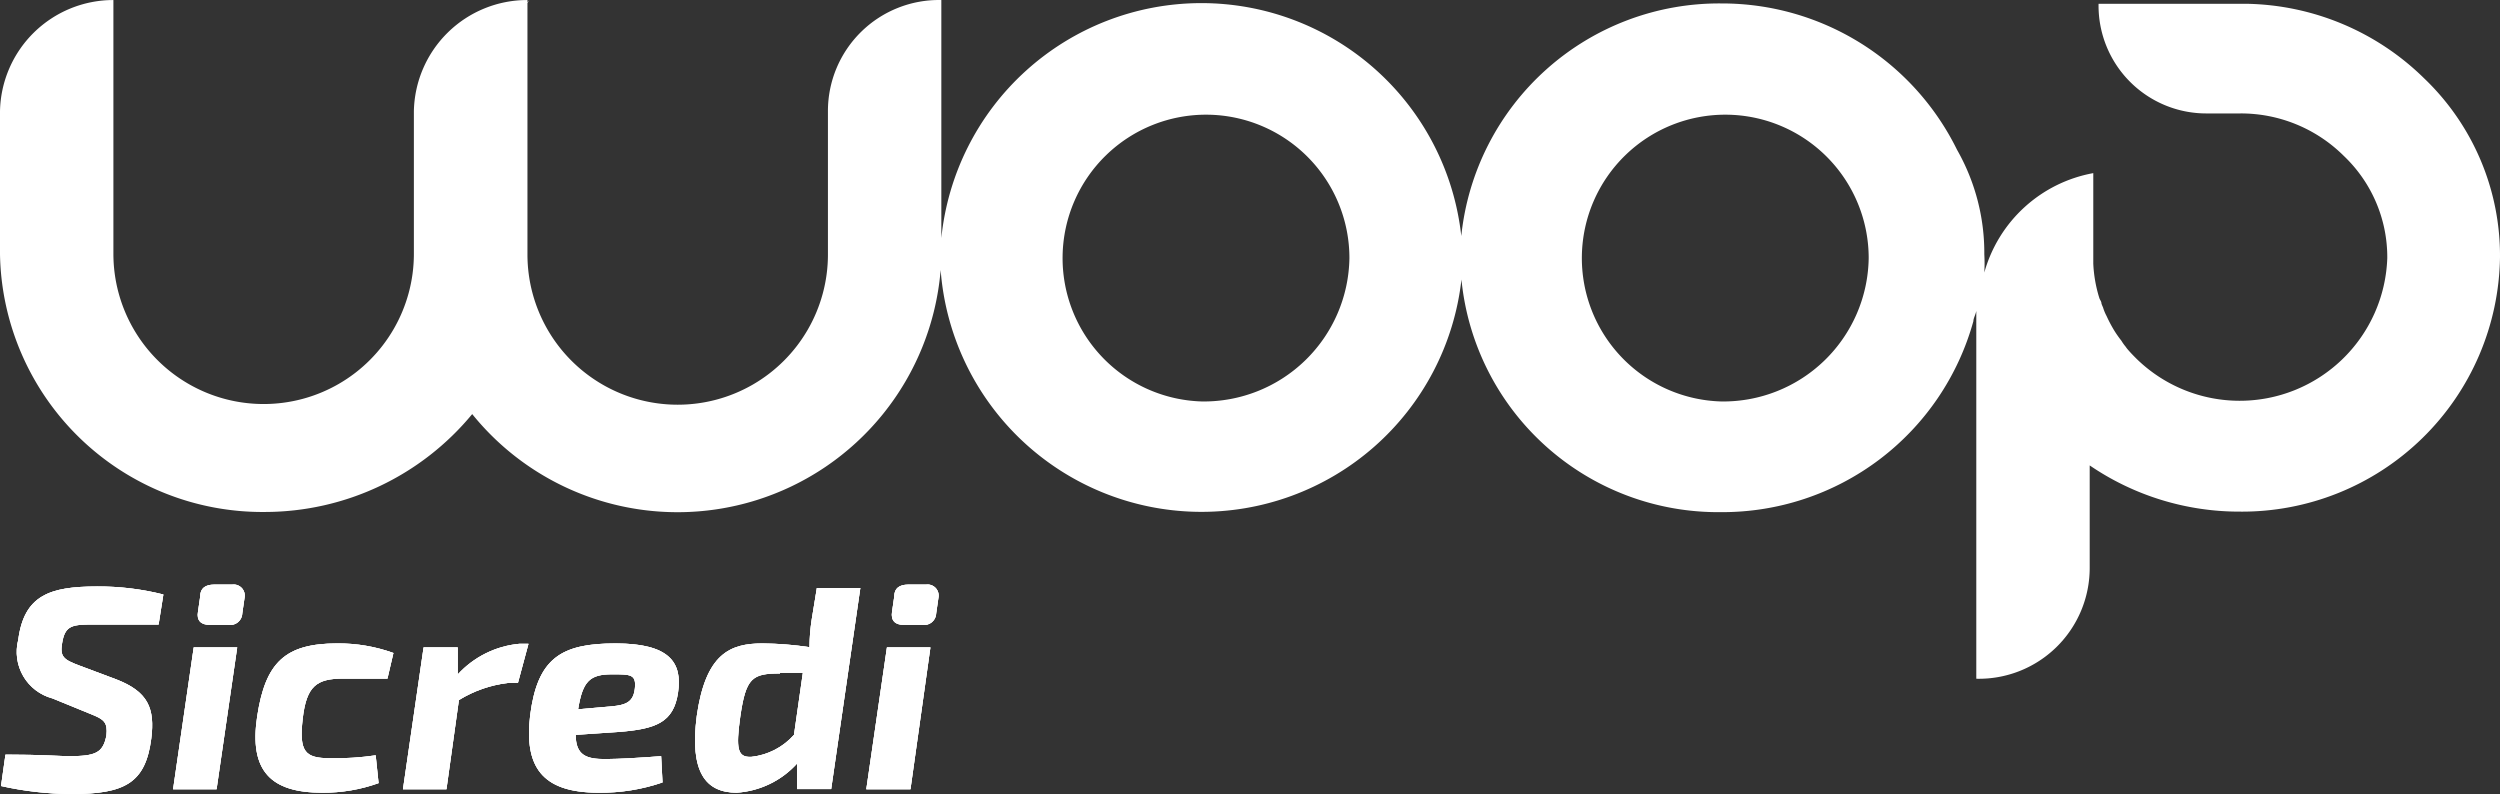 <?xml version="1.0" encoding="UTF-8" standalone="no"?>
<svg
   xmlns:dc="http://purl.org/dc/elements/1.1/"
   xmlns:cc="http://creativecommons.org/ns#"
   xmlns:rdf="http://www.w3.org/1999/02/22-rdf-syntax-ns#"
   xmlns:svg="http://www.w3.org/2000/svg"
   xmlns="http://www.w3.org/2000/svg"
   xmlns:sodipodi="http://sodipodi.sourceforge.net/DTD/sodipodi-0.dtd"
   xmlns:inkscape="http://www.inkscape.org/namespaces/inkscape"
   viewBox="0 0 146.6 46.562"
   version="1.1"
   id="svg104"
   sodipodi:docname="Asset 2.svg"
   width="146.6"
   height="46.562"
   inkscape:version="0.92.4 5da689c313, 2019-01-14">
  <rect x="0" y="0" width="146.6" height="46.562" fill="#333333" stroke="none"/>
  <sodipodi:namedview
     pagecolor="#74ff72"
     bordercolor="#666666"
     borderopacity="1"
     objecttolerance="10"
     gridtolerance="10"
     guidetolerance="10"
     inkscape:pageopacity="0"
     inkscape:pageshadow="2"
     inkscape:window-width="1864"
     inkscape:window-height="1016"
     id="namedview106"
     showgrid="false"
     fit-margin-top="0"
     fit-margin-left="0"
     fit-margin-right="0"
     fit-margin-bottom="0"
     inkscape:zoom="4.7202954"
     inkscape:cx="54.800063"
     inkscape:cy="18.294025"
     inkscape:window-x="56"
     inkscape:window-y="27"
     inkscape:window-maximized="1"
     inkscape:current-layer="svg104" />
  <defs
     id="defs26">
    <clipPath
       id="clip-path">
      <path
         d="m 88.77,293.67 a 2.82,2.82 0 0 1 -2,-3.43 c 0.34,-2.62 1.86,-3.13 4.62,-3.13 a 15.49,15.49 0 0 1 3.89,0.47 L 95,289.34 c -1,0 -2.42,0 -3.72,0 -1.3,0 -1.77,0 -1.94,1.11 -0.13,0.77 0.09,0.95 1,1.29 l 2.16,0.81 c 1.9,0.73 2.29,1.72 2.07,3.48 -0.34,2.61 -1.55,3.25 -4.7,3.25 a 19.48,19.48 0 0 1 -4.11,-0.47 l 0.26,-1.84 c 2.2,0 3.2,0.09 3.72,0.09 1.55,0 2,-0.18 2.2,-1.21 0.08,-0.77 -0.13,-0.94 -0.87,-1.24 z"
         style="fill:#ffffff"
         id="path2"
         inkscape:connector-curvature="0" />
    </clipPath>
    <clipPath
       id="clip-path-2">
      <rect
         width="318.02"
         height="565.65"
         style="fill:#ffffff"
         id="rect5"
         x="0"
         y="0" />
    </clipPath>
    <clipPath
       id="clip-path-3">
      <path
         d="m 99.31,287 a 0.65,0.65 0 0 1 0.73,0.77 l -0.13,0.9 a 0.71,0.71 0 0 1 -0.82,0.69 H 98 c -0.52,0 -0.78,-0.26 -0.69,-0.77 l 0.13,-0.9 c 0,-0.47 0.3,-0.69 0.82,-0.69 z m -3.46,12 1.21,-8.32 h 2.55 L 98.4,299 Z"
         style="fill:#ffffff"
         id="path8"
         inkscape:connector-curvature="0" />
    </clipPath>
    <clipPath
       id="clip-path-5">
      <path
         d="m 107.9,298.64 a 9.53,9.53 0 0 1 -3.32,0.56 c -3,0 -4.28,-1.28 -3.8,-4.46 0.48,-3.18 1.64,-4.29 4.7,-4.29 a 9.44,9.44 0 0 1 3.29,0.56 l -0.35,1.5 c -1,0 -1.94,0 -2.59,0 -1.56,0 -2.16,0.43 -2.38,2.36 -0.22,1.93 0.13,2.31 1.6,2.31 a 16.1,16.1 0 0 0 2.68,-0.17 z"
         style="fill:#ffffff"
         id="path11"
         inkscape:connector-curvature="0" />
    </clipPath>
    <clipPath
       id="clip-path-7">
      <path
         d="m 116.07,292.77 h -0.61 a 7.06,7.06 0 0 0 -2.85,1 l -0.73,5.23 h -2.55 l 1.21,-8.32 h 2 v 1.59 a 5.6,5.6 0 0 1 3.63,-1.8 h 0.52 z"
         style="fill:#ffffff"
         id="path14"
         inkscape:connector-curvature="0" />
    </clipPath>
    <clipPath
       id="clip-path-9">
      <path
         d="m 121.55,294.14 c 0.87,-0.08 1.3,-0.26 1.38,-1.07 0.08,-0.81 -0.25,-0.81 -1.33,-0.81 -1.3,0 -1.73,0.38 -2,2.05 z m 3,4.46 a 11.13,11.13 0 0 1 -3.76,0.6 c -3.33,0 -4.36,-1.54 -4,-4.54 0.43,-3.35 1.82,-4.21 5,-4.21 3.18,0 3.93,1.12 3.67,2.88 -0.26,1.76 -1.3,2.14 -3.5,2.31 l -2.5,0.17 c 0,1.21 0.64,1.42 1.72,1.42 0.82,0 2.25,-0.09 3.29,-0.17 z"
         style="fill:#ffffff"
         id="path17"
         inkscape:connector-curvature="0" />
    </clipPath>
    <clipPath
       id="clip-path-11">
      <path
         d="m 131.44,292.21 c -1.64,0 -2,0.26 -2.33,2.53 -0.26,1.89 -0.17,2.4 0.65,2.36 a 3.91,3.91 0 0 0 2.5,-1.29 l 0.52,-3.64 h -1.34 z m 3,6.78 h -2 v -1.5 a 5.23,5.23 0 0 1 -3.54,1.71 c -1.82,0 -2.77,-1.2 -2.34,-4.5 0.52,-3.65 1.95,-4.25 3.85,-4.25 a 19.27,19.27 0 0 1 2.76,0.22 10.69,10.69 0 0 1 0.13,-1.63 l 0.3,-1.84 h 2.55 z"
         style="fill:#ffffff"
         id="path20"
         inkscape:connector-curvature="0" />
    </clipPath>
    <clipPath
       id="clip-path-13">
      <path
         d="m 140,287 a 0.65,0.65 0 0 1 0.73,0.77 l -0.13,0.9 a 0.71,0.71 0 0 1 -0.82,0.69 h -1.08 c -0.52,0 -0.77,-0.26 -0.69,-0.77 l 0.13,-0.9 c 0,-0.47 0.3,-0.69 0.82,-0.69 z m -3.5,12 1.21,-8.32 h 2.55 l -1.17,8.32 z"
         style="fill:#ffffff"
         id="path23"
         inkscape:connector-curvature="0" />
    </clipPath>
  </defs>
  <title
     id="title28">Asset 2</title>
  <g
     id="Layer_2"
     data-name="Layer 2"
     transform="translate(-85.7,-252.718)">
    <g
       id="Camada_1"
       data-name="Camada 1">
      <path
         d="m 88.77,293.67 a 2.82,2.82 0 0 1 -2,-3.43 c 0.34,-2.62 1.86,-3.13 4.62,-3.13 a 15.49,15.49 0 0 1 3.89,0.47 L 95,289.34 c -1,0 -2.42,0 -3.72,0 -1.3,0 -1.77,0 -1.94,1.11 -0.13,0.77 0.09,0.95 1,1.29 l 2.16,0.81 c 1.9,0.73 2.29,1.72 2.07,3.48 -0.34,2.61 -1.55,3.25 -4.7,3.25 a 19.48,19.48 0 0 1 -4.11,-0.47 l 0.26,-1.84 c 2.2,0 3.2,0.09 3.72,0.09 1.55,0 2,-0.18 2.2,-1.21 0.08,-0.77 -0.13,-0.94 -0.87,-1.24 z"
         style="fill:#ffffff"
         id="path30"
         inkscape:connector-curvature="0" />
      <g
         clip-path="url(#clip-path)"
         id="g38">
        <rect
           width="318.02"
           height="565.65"
           style="fill:#ffffff"
           id="rect32"
           x="0"
           y="0" />
        <g
           clip-path="url(#clip-path-2)"
           id="g36">
          <rect
             x="81.46"
             y="282.87"
             width="18.03"
             height="20.62"
             style="fill:#ffffff"
             id="rect34" />
        </g>
      </g>
      <path
         d="m 99.31,287 a 0.65,0.65 0 0 1 0.73,0.77 l -0.13,0.9 a 0.71,0.71 0 0 1 -0.82,0.69 H 98 c -0.52,0 -0.78,-0.26 -0.69,-0.77 l 0.13,-0.9 c 0,-0.47 0.3,-0.69 0.82,-0.69 z m -3.46,12 1.21,-8.32 h 2.55 L 98.4,299 Z"
         style="fill:#ffffff"
         id="path40"
         inkscape:connector-curvature="0" />
      <g
         clip-path="url(#clip-path-3)"
         id="g48">
        <rect
           width="318.02"
           height="565.65"
           style="fill:#ffffff"
           id="rect42"
           x="0"
           y="0" />
        <g
           clip-path="url(#clip-path-2)"
           id="g46">
          <rect
             x="91.61"
             y="282.74"
             width="12.67"
             height="20.49"
             style="fill:#ffffff"
             id="rect44" />
        </g>
      </g>
      <path
         d="m 107.9,298.64 a 9.53,9.53 0 0 1 -3.32,0.56 c -3,0 -4.28,-1.28 -3.8,-4.46 0.48,-3.18 1.64,-4.29 4.7,-4.29 a 9.44,9.44 0 0 1 3.29,0.56 l -0.35,1.5 c -1,0 -1.94,0 -2.59,0 -1.56,0 -2.16,0.43 -2.38,2.36 -0.22,1.93 0.13,2.31 1.6,2.31 a 16.1,16.1 0 0 0 2.68,-0.17 z"
         style="fill:#ffffff"
         id="path50"
         inkscape:connector-curvature="0" />
      <g
         clip-path="url(#clip-path-5)"
         id="g58">
        <rect
           width="318.02"
           height="565.65"
           style="fill:#ffffff"
           id="rect52"
           x="0"
           y="0" />
        <g
           clip-path="url(#clip-path-2)"
           id="g56">
          <rect
             x="96.44"
             y="286.21"
             width="16.57"
             height="17.23"
             style="fill:#ffffff"
             id="rect54" />
        </g>
      </g>
      <path
         d="m 116.07,292.77 h -0.61 a 7.06,7.06 0 0 0 -2.85,1 l -0.73,5.23 h -2.55 l 1.21,-8.32 h 2 v 1.59 a 5.6,5.6 0 0 1 3.63,-1.8 h 0.52 z"
         style="fill:#ffffff"
         id="path60"
         inkscape:connector-curvature="0" />
      <g
         clip-path="url(#clip-path-7)"
         id="g68">
        <rect
           width="318.02"
           height="565.65"
           style="fill:#ffffff"
           id="rect62"
           x="0"
           y="0" />
        <g
           clip-path="url(#clip-path-2)"
           id="g66">
          <rect
             x="105.09"
             y="286.26"
             width="15.82"
             height="17.01"
             style="fill:#ffffff"
             id="rect64" />
        </g>
      </g>
      <path
         d="m 121.55,294.14 c 0.87,-0.08 1.3,-0.26 1.38,-1.07 0.08,-0.81 -0.25,-0.81 -1.33,-0.81 -1.3,0 -1.73,0.38 -2,2.05 z m 3,4.46 a 11.13,11.13 0 0 1 -3.76,0.6 c -3.33,0 -4.36,-1.54 -4,-4.54 0.43,-3.35 1.82,-4.21 5,-4.21 3.18,0 3.93,1.12 3.67,2.88 -0.26,1.76 -1.3,2.14 -3.5,2.31 l -2.5,0.17 c 0,1.21 0.64,1.42 1.72,1.42 0.82,0 2.25,-0.09 3.29,-0.17 z"
         style="fill:#ffffff"
         id="path70"
         inkscape:connector-curvature="0" />
      <g
         clip-path="url(#clip-path-9)"
         id="g78">
        <rect
           width="318.02"
           height="565.65"
           style="fill:#ffffff"
           id="rect72"
           x="0"
           y="0" />
        <g
           clip-path="url(#clip-path-2)"
           id="g76">
          <rect
             x="112.5"
             y="286.21"
             width="17.23"
             height="17.23"
             style="fill:#ffffff"
             id="rect74" />
        </g>
      </g>
      <path
         d="m 131.44,292.21 c -1.64,0 -2,0.26 -2.33,2.53 -0.26,1.89 -0.17,2.4 0.65,2.36 a 3.91,3.91 0 0 0 2.5,-1.29 l 0.52,-3.64 h -1.34 z m 3,6.78 h -2 v -1.5 a 5.23,5.23 0 0 1 -3.54,1.71 c -1.82,0 -2.77,-1.2 -2.34,-4.5 0.52,-3.65 1.95,-4.25 3.85,-4.25 a 19.27,19.27 0 0 1 2.76,0.22 10.69,10.69 0 0 1 0.13,-1.63 l 0.3,-1.84 h 2.55 z"
         style="fill:#ffffff"
         id="path80"
         inkscape:connector-curvature="0" />
      <g
         clip-path="url(#clip-path-11)"
         id="g88">
        <rect
           width="318.02"
           height="565.65"
           style="fill:#ffffff"
           id="rect82"
           x="0"
           y="0" />
        <g
           clip-path="url(#clip-path-2)"
           id="g86">
          <rect
             x="122.22"
             y="282.96"
             width="18.17"
             height="20.49"
             style="fill:#ffffff"
             id="rect84" />
        </g>
      </g>
      <path
         d="m 140,287 a 0.65,0.65 0 0 1 0.73,0.77 l -0.13,0.9 a 0.71,0.71 0 0 1 -0.82,0.69 h -1.08 c -0.52,0 -0.77,-0.26 -0.69,-0.77 l 0.13,-0.9 c 0,-0.47 0.3,-0.69 0.82,-0.69 z m -3.5,12 1.21,-8.32 h 2.55 l -1.17,8.32 z"
         style="fill:#ffffff"
         id="path90"
         inkscape:connector-curvature="0" />
      <g
         clip-path="url(#clip-path-13)"
         id="g98">
        <rect
           width="318.02"
           height="565.65"
           style="fill:#ffffff"
           id="rect92"
           x="0"
           y="0" />
        <g
           clip-path="url(#clip-path-2)"
           id="g96">
          <rect
             x="132.3"
             y="282.74"
             width="12.72"
             height="20.49"
             style="fill:#ffffff"
             id="rect94" />
        </g>
      </g>
      <path
         d="m 186.64,276.26 a 8.41,8.41 0 1 1 8.64,-8.4 8.53,8.53 0 0 1 -8.64,8.4 z m -30.45,0 a 8.41,8.41 0 1 1 8.64,-8.4 8.54,8.54 0 0 1 -8.64,8.4 z m 71.66,-18.95 a 15.22,15.22 0 0 0 -10.41,-4.37 h -8.68 a 6.32,6.32 0 0 0 6.39,6.43 h 1.9 a 8.55,8.55 0 0 1 6.09,2.49 8.19,8.19 0 0 1 2.55,6 8.66,8.66 0 0 1 -14.69,5.91 c -0.17,-0.17 -0.34,-0.34 -0.52,-0.55 a 1.47,1.47 0 0 1 -0.13,-0.17 2.65,2.65 0 0 1 -0.25,-0.35 6.55,6.55 0 0 1 -0.39,-0.55 v 0 a 7.87,7.87 0 0 1 -0.48,-0.9 2.75,2.75 0 0 1 -0.21,-0.51 2,2 0 0 1 -0.09,-0.22 v 0 c 0,-0.13 -0.09,-0.21 -0.13,-0.34 a 8,8 0 0 1 -0.35,-2 v -5.31 a 8.15,8.15 0 0 0 -6.39,5.83 9.22,9.22 0 0 0 0,-1.07 12.21,12.21 0 0 0 -1.6,-6.13 15.36,15.36 0 0 0 -13.82,-8.58 15.2,15.2 0 0 0 -15.25,13.64 15.33,15.33 0 0 0 -30.49,0.12 v -13.96 a 6.51,6.51 0 0 0 -6.65,6.52 v 8.4 a 8.81,8.81 0 0 1 -17.62,0 v -14.75 l 0.12,-0.17 -0.12,0.13 v -0.13 a 6.65,6.65 0 0 0 -6.66,6.52 v 8.36 a 8.81,8.81 0 0 1 -17.62,0 v -14.88 a 6.65,6.65 0 0 0 -6.65,6.52 v 8.4 a 15.39,15.39 0 0 0 15.55,15.1 15.78,15.78 0 0 0 12.14,-5.74 15.48,15.48 0 0 0 27.47,-8.45 15.34,15.34 0 0 0 30.54,0.56 15.12,15.12 0 0 0 15.2,13.64 15.27,15.27 0 0 0 14.82,-11.2 c 0,-0.17 0.13,-0.38 0.17,-0.6 v 21.57 a 6.5,6.5 0 0 0 6.65,-6.51 v -6 a 15.55,15.55 0 0 0 8.77,2.71 15.13,15.13 0 0 0 15.29,-14.93 14.39,14.39 0 0 0 -4.45,-10.48 z"
         style="fill:#ffffff"
         id="path100"
         inkscape:connector-curvature="0" />
    </g>
  </g>
</svg>
